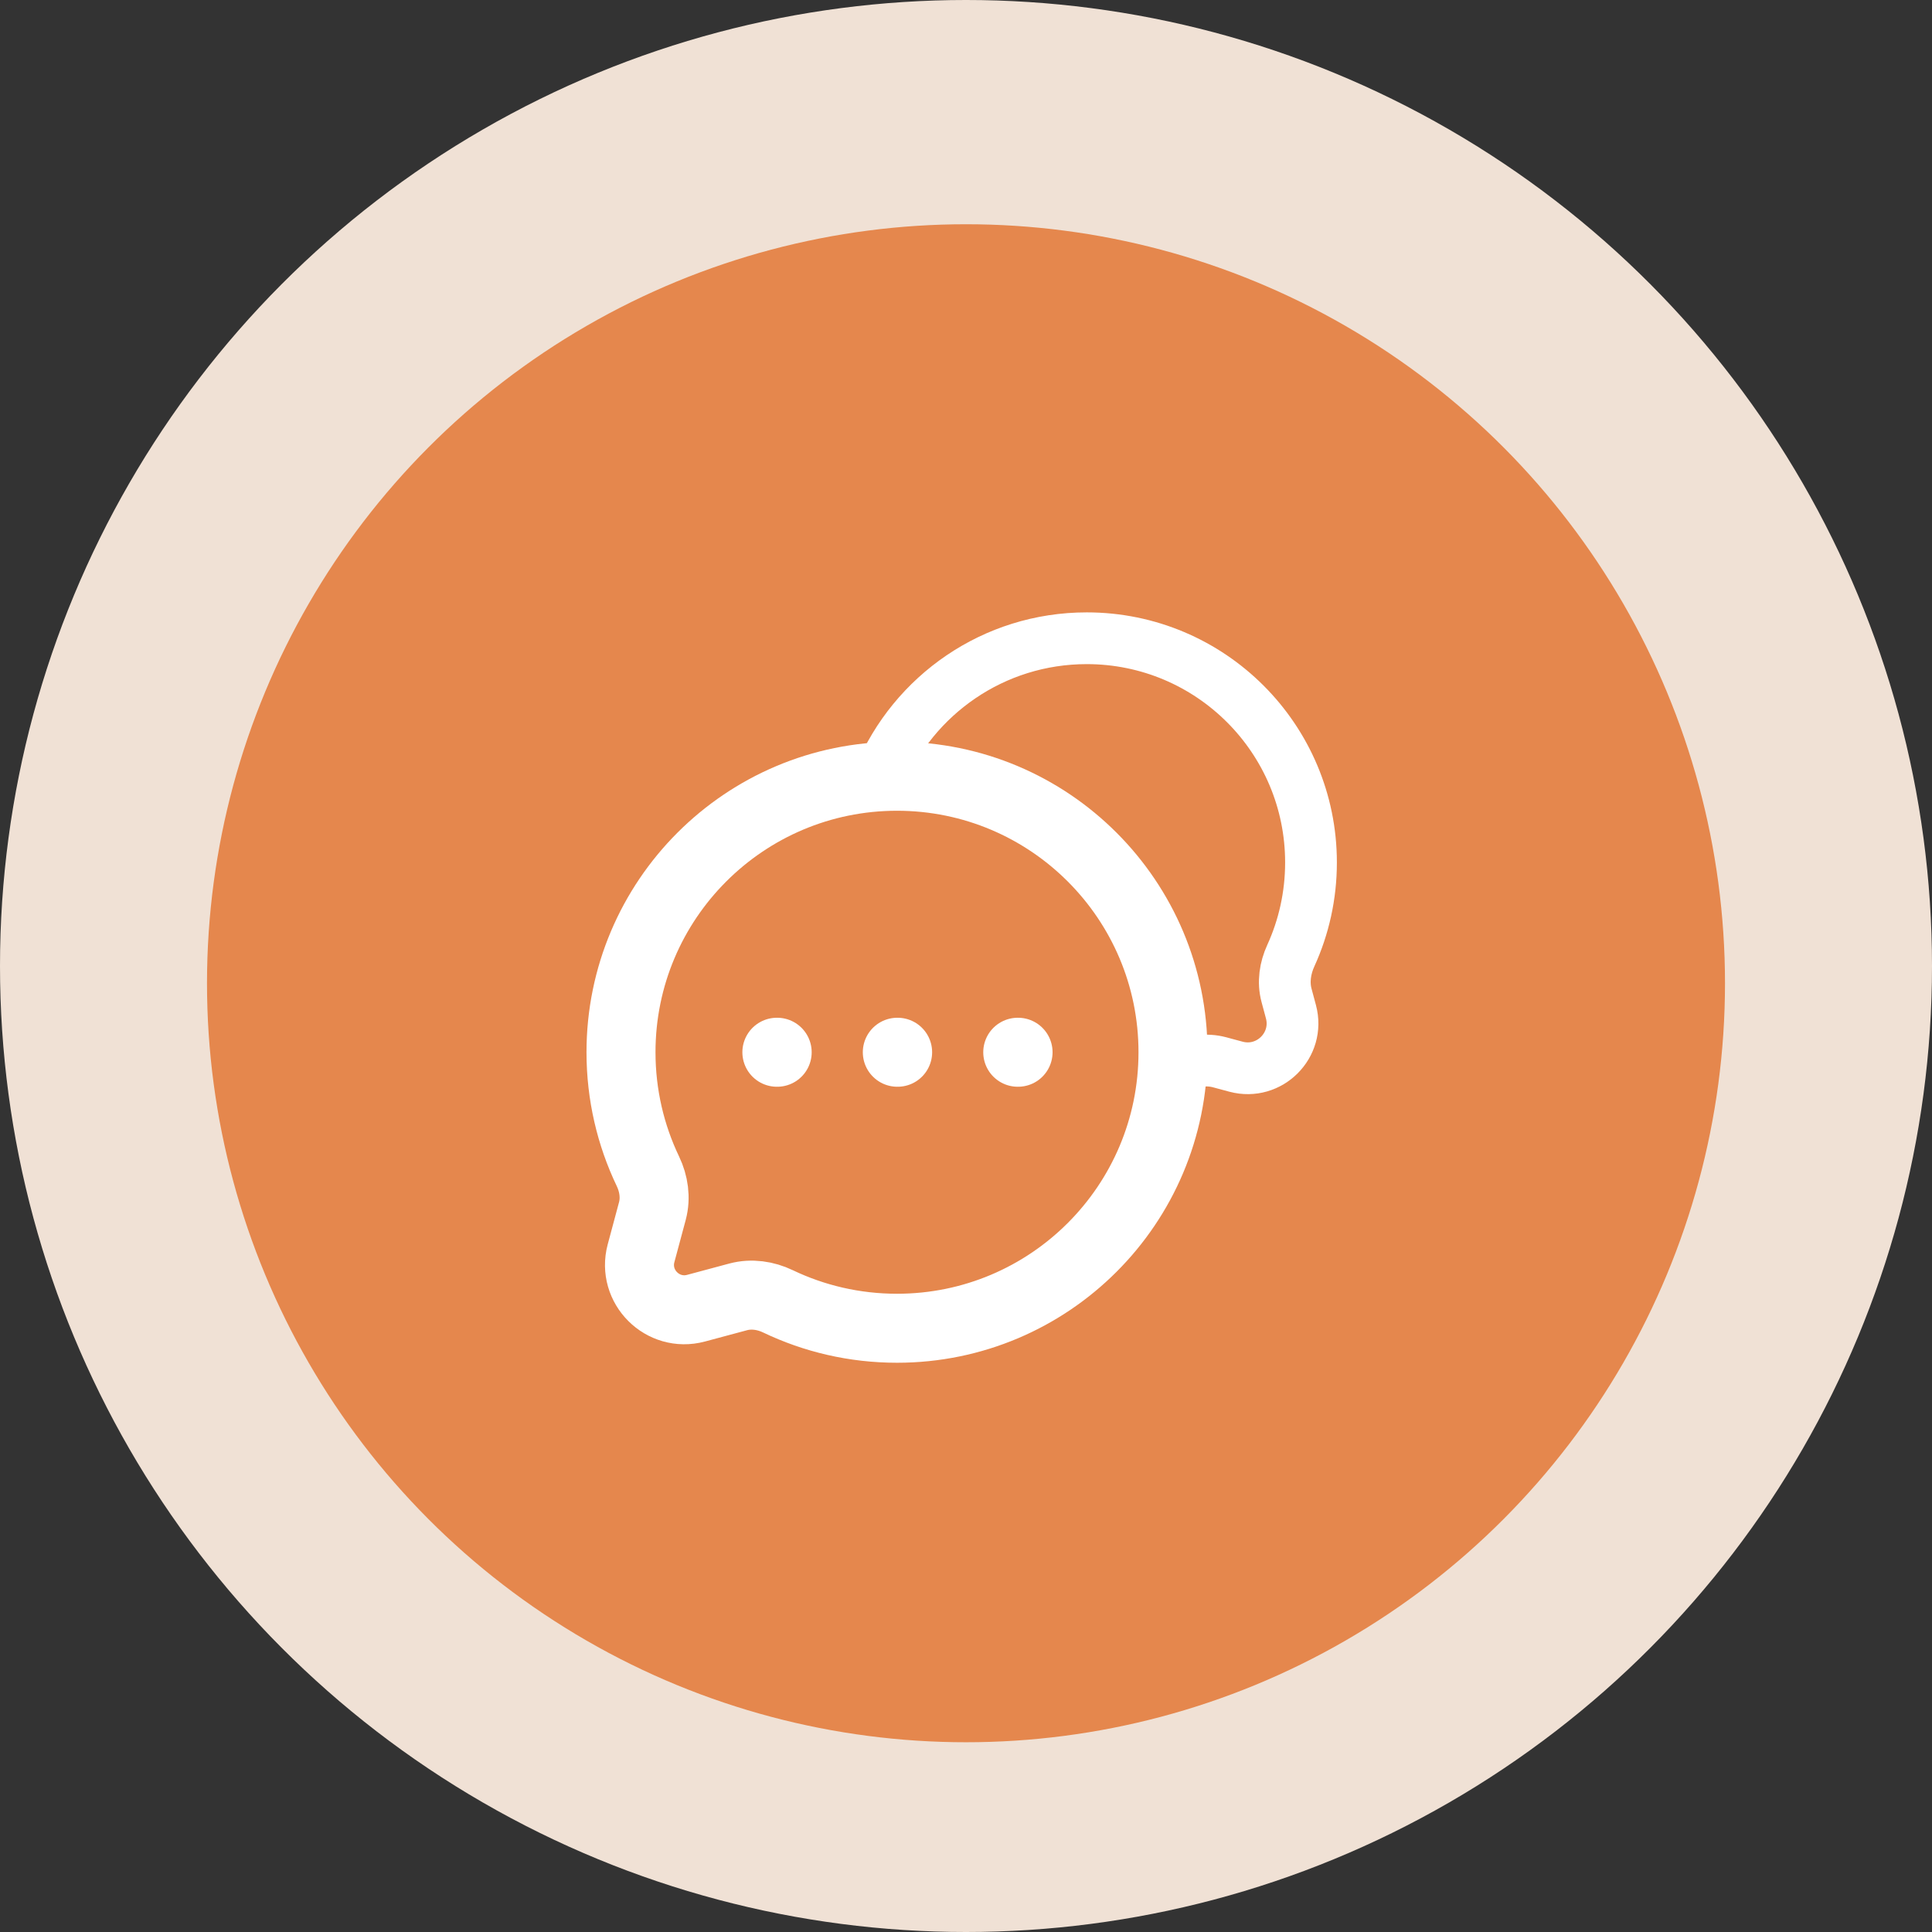 <svg width="56" height="56" viewBox="0 0 56 56" fill="none" xmlns="http://www.w3.org/2000/svg">
<rect x="0" y="0" width="56" height="56" fill="#333333" stroke="none"/>
<circle cx="28" cy="28" r="28" fill="#F0E1D5"/>
<circle cx="28" cy="28.5" r="22" fill="#E5874D"/>
<path d="M26 38.5C30.418 38.5 34 34.918 34 30.5C34 26.082 30.418 22.5 26 22.5C21.582 22.5 18 26.082 18 30.5C18 31.735 18.28 32.906 18.78 33.95C18.952 34.309 19.012 34.716 18.91 35.101L18.581 36.327C18.323 37.293 19.207 38.177 20.173 37.919L21.399 37.59C21.784 37.488 22.191 37.548 22.55 37.72C23.594 38.22 24.765 38.5 26 38.5Z" stroke="white" stroke-width="2"/>
<path d="M34 31.002C34.066 30.974 34.132 30.945 34.198 30.916C34.56 30.75 34.966 30.688 35.351 30.791L35.827 30.919C36.793 31.177 37.677 30.293 37.419 29.327L37.291 28.851C37.188 28.466 37.25 28.06 37.416 27.698C37.791 26.876 38 25.962 38 25C38 21.41 35.09 18.5 31.5 18.5C28.798 18.5 26.481 20.149 25.5 22.496" stroke="white" stroke-width="1.5"/>
<path d="M22.518 30.5H22.527M26.009 30.5H26.018M29.5 30.5H29.509" stroke="white" stroke-width="2" stroke-linecap="round" stroke-linejoin="round"/>
</svg>
